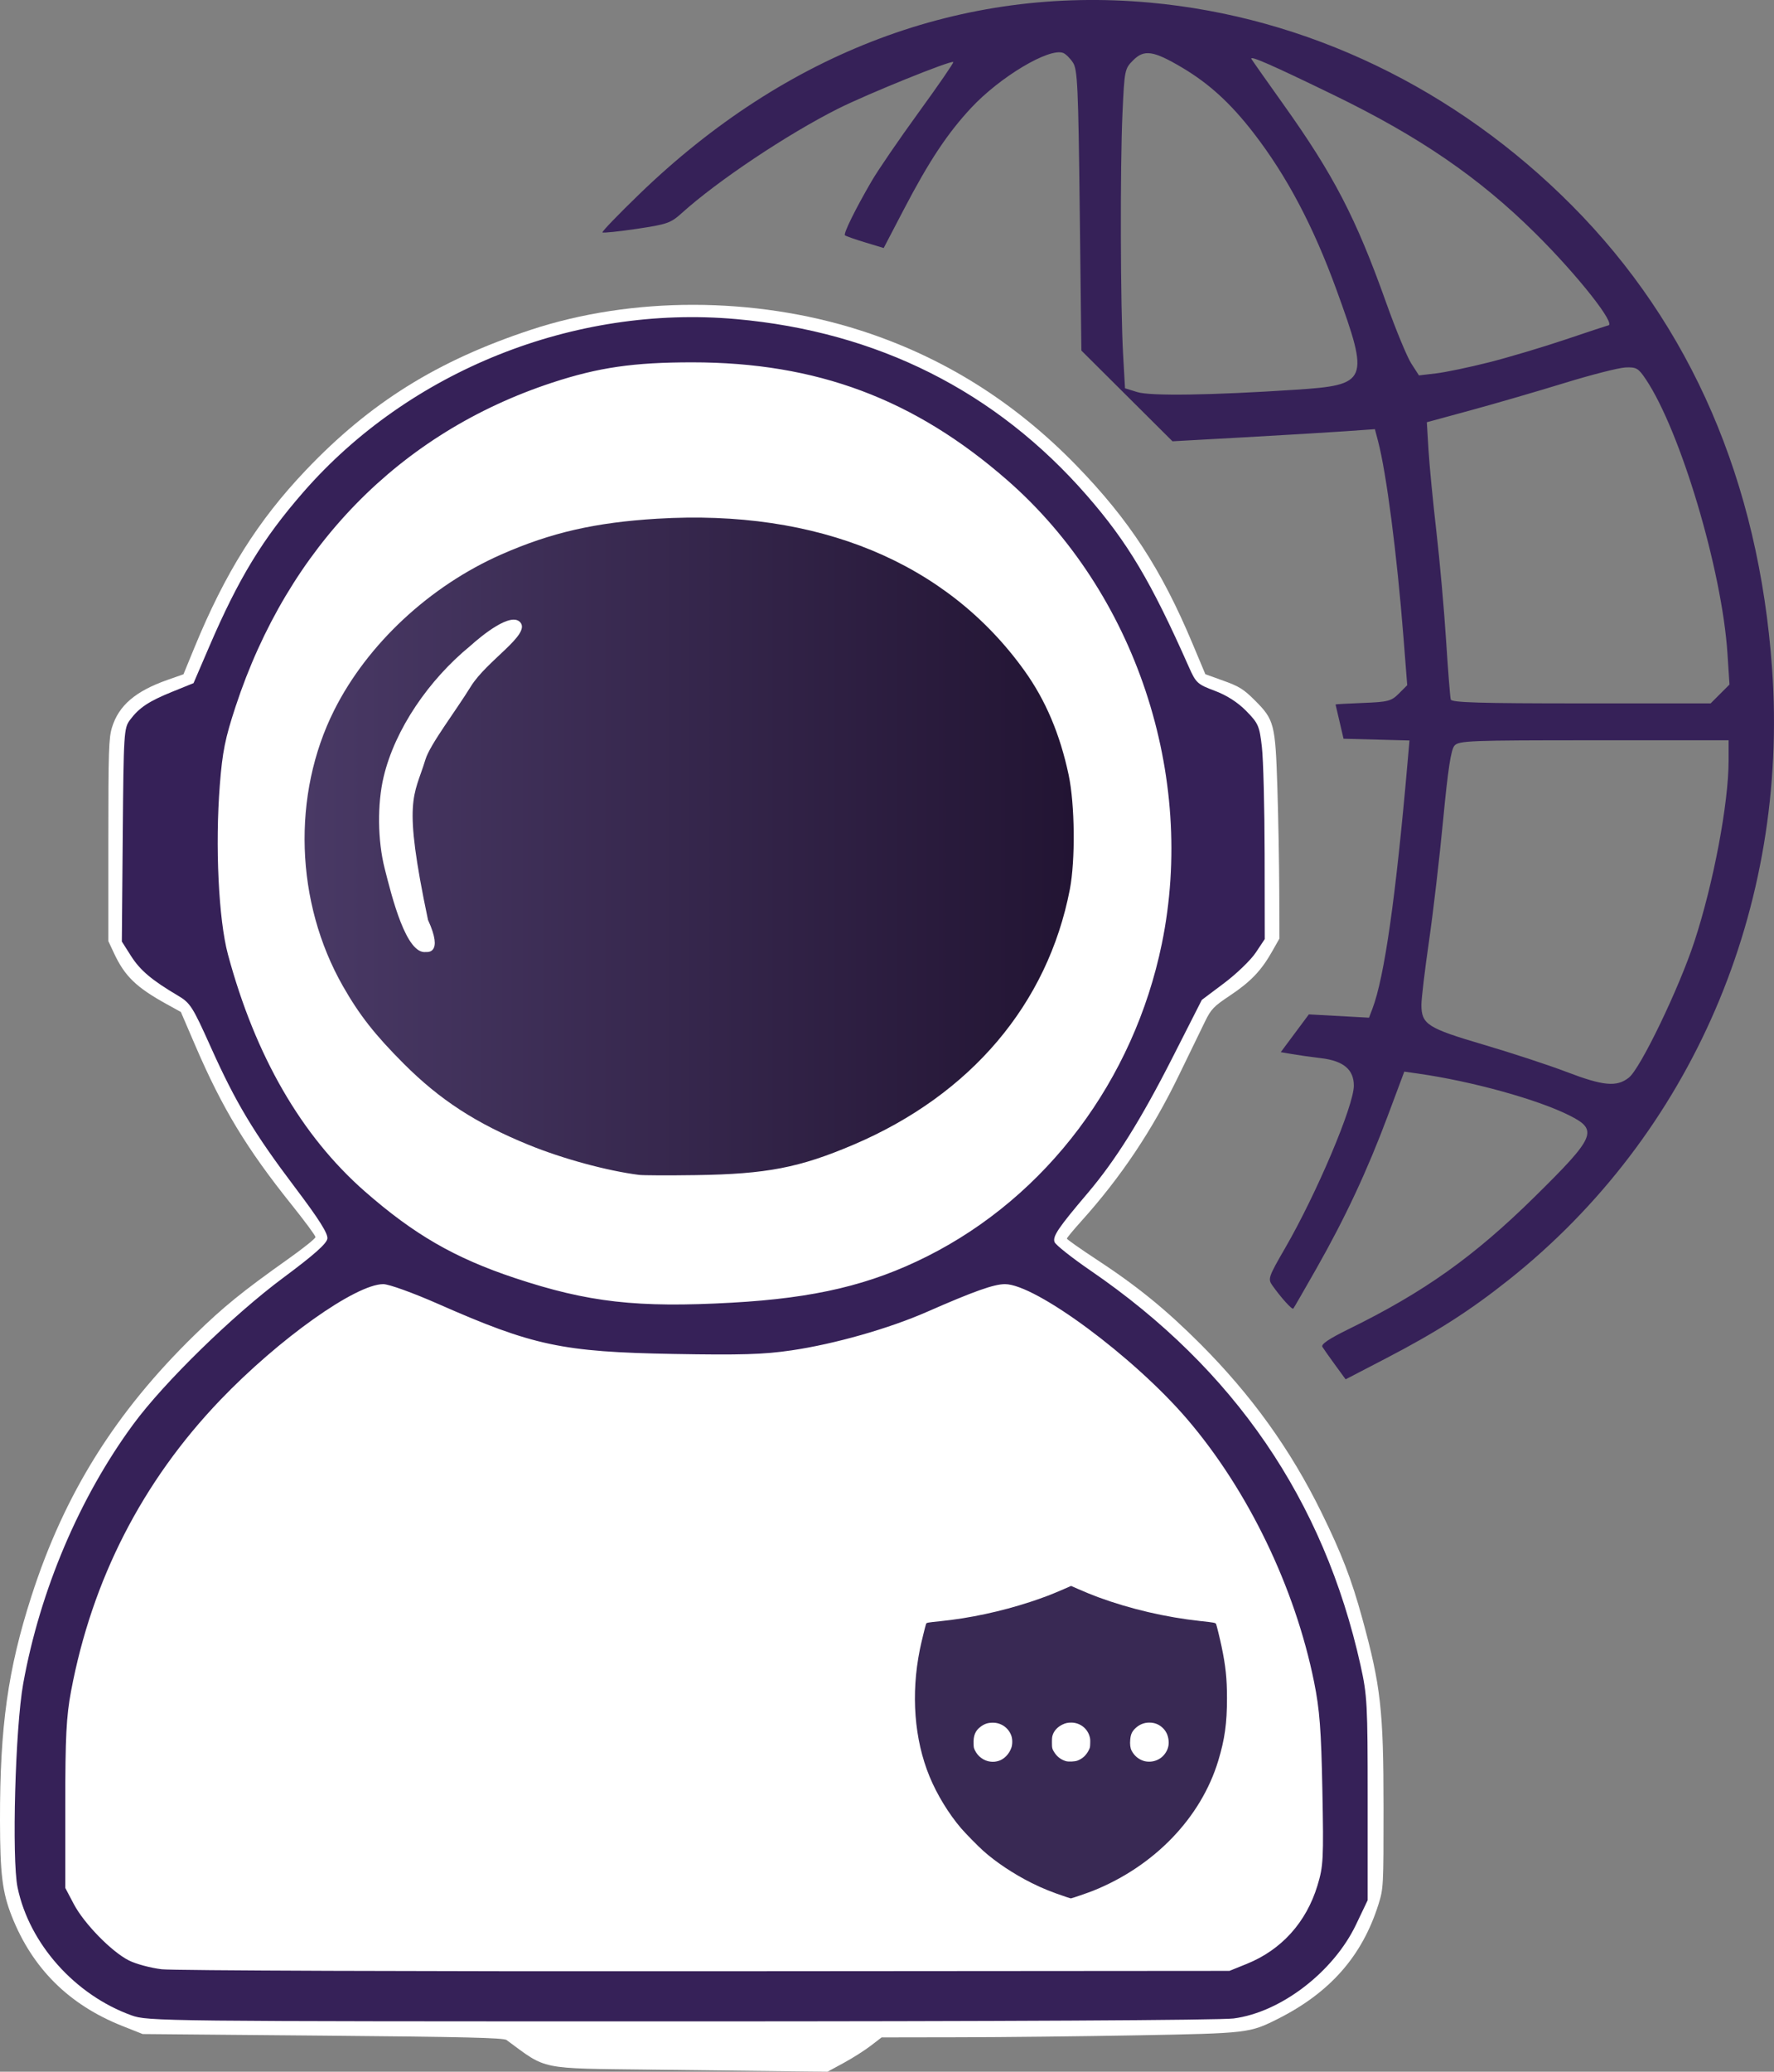 <?xml version="1.0" encoding="UTF-8" standalone="no"?>
<!-- Created with Inkscape (http://www.inkscape.org/) -->

<svg
   version="1.1"
   id="svg1"
   width="577.534"
   height="674.242"
   viewBox="0 0 577.534 674.242"
   xmlns:xlink="http://www.w3.org/1999/xlink"
   xmlns="http://www.w3.org/2000/svg"
   xmlns:svg="http://www.w3.org/2000/svg">
  <rect x="0" y="0" width="577.534" height="674.242" fill="#808080" stroke="none"/>
  <defs
     id="defs1">
    <linearGradient
       xlink:href="#linearGradient17"
       id="linearGradient18"
       x1="101.141"
       y1="299.445"
       x2="351.538"
       y2="299.445"
       gradientUnits="userSpaceOnUse"
       gradientTransform="translate(609.449,-8.281)" />
    <linearGradient
       id="linearGradient17">
      <stop
         style="stop-color:#493965;stop-opacity:1;"
         offset="0"
         id="stop17" />
      <stop
         style="stop-color:#221433;stop-opacity:1;"
         offset="1"
         id="stop18" />
    </linearGradient>
  </defs>
  <g
     id="g1"
     transform="translate(612.577,6.827)">
    <g
       id="g48"
       transform="translate(-614.258,-27.393)"
       style="stroke-width:49.95;stroke-dasharray:none">
      <path
         style="fill:#ffffff;fill-opacity:1;stroke-width:49.95;stroke-dasharray:none"
         d="m 213.775,694.136 c -36.975,-0.457 -33.827,0.187 -47.19,-9.654 -0.977,-0.719 -13.473,-1.017 -59.843,-1.424 l -58.608,-0.515 -6.64,-2.634 c -17.351,-6.882 -29.286,-18.733 -35.99,-35.739 -3.062,-7.767 -3.796,-13.748 -3.823,-31.152 -0.047,-30.538 2.563,-49.133 10.248,-73.001 10.714,-33.278 27.256,-59.758 53.073,-84.958 9.374,-9.15 15.613,-14.215 30.512,-24.771 4.883,-3.46 8.879,-6.661 8.88,-7.114 10e-4,-0.453 -3.481,-5.171 -7.737,-10.484 -14.714,-18.366 -22.628,-31.442 -31.437,-51.944 l -4.655,-10.833 -4.651,-2.568 c -9.853,-5.439 -13.6,-9.055 -17.083,-16.488 l -1.879,-4.009 v -32.849 c 0,-29.045 0.139,-33.296 1.197,-36.711 2.212,-7.136 7.612,-11.765 18,-15.428 l 5.265,-1.856 3.552,-8.647 c 10.037,-24.431 20.685,-41.376 36.313,-57.791 20.918,-21.97 42.751,-35.594 73.132,-45.635 33.029,-10.916 72.755,-10.877 107.158,0.104 26.902,8.587 50.329,23.219 70.599,44.094 17.126,17.637 27.575,33.658 37.713,57.826 l 4.212,10.04 5.941,2.138 c 5.08,1.828 6.556,2.753 10.189,6.384 6.316,6.313 6.659,7.657 7.321,28.708 0.302,9.61 0.575,24.519 0.606,33.131 l 0.056,15.658 -2.412,4.261 c -3.504,6.189 -6.957,9.796 -13.663,14.273 -5.377,3.589 -6.152,4.398 -8.17,8.509 -1.226,2.499 -5.048,10.361 -8.493,17.473 -8.683,17.925 -18.9,33.185 -31.826,47.537 -2.545,2.826 -4.628,5.346 -4.628,5.6 0,0.254 4.324,3.299 9.61,6.766 13.265,8.702 22.648,16.329 33.747,27.432 16.713,16.718 29.447,34.416 39.498,54.892 6.61,13.467 9.812,21.773 13.301,34.498 6.043,22.043 6.917,29.812 6.925,61.602 0.007,25.552 -0.034,26.34 -1.631,31.426 -5.29,16.847 -15.752,28.76 -32.783,37.33 -9.172,4.615 -9.745,4.682 -45.603,5.343 -17.875,0.329 -43.95,0.618 -57.945,0.641 l -25.446,0.042 -3.559,2.734 c -1.958,1.504 -5.918,4.015 -8.801,5.581 l -5.242,2.847 -12.93,-0.141 c -7.111,-0.078 -27.083,-0.316 -44.381,-0.53 z"
         id="path15-7" />
    </g>
    <path
       style="fill:#ff0000;fill-opacity:0;stroke-width:34.91;stroke-dasharray:none"
       d="m 908.093,618.782 c -0.266,-18.591 -0.782,-36.932 -1.146,-40.758 -1.083,-11.369 -3.651,-15.727 -12.833,-21.773 -3.25,-2.141 -6.081,-4.458 -6.291,-5.149 -0.21,-0.691 -0.709,-5.975 -1.109,-11.741 -1.477,-21.284 -2.667,-26.867 -7.372,-34.614 -5.556,-9.147 -13.026,-16.027 -22.976,-21.162 l -5.668,-2.925 -12.93,-0.227 -12.93,-0.227 -6.125,3.717 c -8.634,5.24 -13.391,9.218 -18.137,15.166 -9.131,11.444 -10.667,17.088 -12.15,44.646 l -0.461,8.569 -4.125,2.199 c -5.037,2.685 -11.313,9.238 -14.39,15.027 l -2.271,4.273 -0.008,36.595 c -0.004,20.127 -0.203,37.774 -0.441,39.216 l -0.433,2.621 -46.91,-0.012 c -25.8,-0.007 -49.672,-0.303 -53.049,-0.658 -8.507,-0.895 -12.44,-2.857 -19.324,-9.64 -7.325,-7.217 -8.9,-10.588 -9.926,-21.233 -0.833,-8.641 -0.358,-33.418 0.854,-44.638 3.327,-30.783 16.504,-62.48 36.899,-88.761 15.012,-19.345 45.224,-44.601 58.758,-49.119 3.768,-1.258 3.626,-1.301 20.477,6.199 28.492,12.681 46.46,16.363 79.822,16.36 40.571,-0.004 56.502,-3.336 93.331,-19.519 10.59,-4.653 12.039,-4.65 21.037,0.056 16.019,8.377 39.548,28.878 52.473,45.72 10.216,13.311 21.505,34.188 27.377,50.624 3.584,10.033 6.862,22.951 8.513,33.547 1.503,9.647 2.218,42.086 1.109,50.338 -2.073,15.433 -13.381,27.618 -27.815,29.972 -3.091,0.504 -21.741,0.836 -53.056,0.945 l -48.289,0.168 z"
       id="path18"
       transform="translate(-1224.009,-22.508)" />
    <path
       style="fill:#ff0000;fill-opacity:0;stroke-width:34.91;stroke-dasharray:none"
       d="m 908.093,618.782 c -0.266,-18.591 -0.782,-36.932 -1.146,-40.758 -1.083,-11.369 -3.651,-15.727 -12.833,-21.773 -3.25,-2.141 -6.081,-4.458 -6.291,-5.149 -0.21,-0.691 -0.709,-5.975 -1.109,-11.741 -1.477,-21.284 -2.667,-26.867 -7.372,-34.614 -5.556,-9.147 -13.026,-16.027 -22.976,-21.162 l -5.668,-2.925 -12.93,-0.227 -12.93,-0.227 -6.125,3.717 c -8.634,5.24 -13.391,9.218 -18.137,15.166 -9.131,11.444 -10.667,17.088 -12.15,44.646 l -0.461,8.569 -4.125,2.199 c -5.037,2.685 -11.313,9.238 -14.39,15.027 l -2.271,4.273 -0.008,36.595 c -0.004,20.127 -0.203,37.774 -0.441,39.216 l -0.433,2.621 -46.91,-0.012 c -25.8,-0.007 -49.672,-0.303 -53.049,-0.658 -8.507,-0.895 -12.44,-2.857 -19.324,-9.64 -7.325,-7.217 -8.9,-10.588 -9.926,-21.233 -0.833,-8.641 -0.358,-33.418 0.854,-44.638 3.327,-30.783 16.504,-62.48 36.899,-88.761 15.012,-19.345 45.224,-44.601 58.758,-49.119 3.768,-1.258 3.626,-1.301 20.477,6.199 28.492,12.681 46.46,16.363 79.822,16.36 40.571,-0.004 56.502,-3.336 93.331,-19.519 10.59,-4.653 12.039,-4.65 21.037,0.056 16.019,8.377 39.548,28.878 52.473,45.72 10.216,13.311 21.505,34.188 27.377,50.624 3.584,10.033 6.862,22.951 8.513,33.547 1.503,9.647 2.218,42.086 1.109,50.338 -2.073,15.433 -13.381,27.618 -27.815,29.972 -3.091,0.504 -21.741,0.836 -53.056,0.945 l -48.289,0.168 z"
       id="path19"
       transform="translate(-1224.009,-22.508)" />
    <path
       style="fill:#ff0000;fill-opacity:0;stroke-width:34.91;stroke-dasharray:none"
       d="m 908.093,618.782 c -0.266,-18.591 -0.782,-36.932 -1.146,-40.758 -1.083,-11.369 -3.651,-15.727 -12.833,-21.773 -3.25,-2.141 -6.081,-4.458 -6.291,-5.149 -0.21,-0.691 -0.709,-5.975 -1.109,-11.741 -1.477,-21.284 -2.667,-26.867 -7.372,-34.614 -5.556,-9.147 -13.026,-16.027 -22.976,-21.162 l -5.668,-2.925 -12.93,-0.227 -12.93,-0.227 -6.125,3.717 c -8.634,5.24 -13.391,9.218 -18.137,15.166 -9.131,11.444 -10.667,17.088 -12.15,44.646 l -0.461,8.569 -4.125,2.199 c -5.037,2.685 -11.313,9.238 -14.39,15.027 l -2.271,4.273 -0.008,36.595 c -0.004,20.127 -0.203,37.774 -0.441,39.216 l -0.433,2.621 -46.91,-0.012 c -25.8,-0.007 -49.672,-0.303 -53.049,-0.658 -8.507,-0.895 -12.44,-2.857 -19.324,-9.64 -7.325,-7.217 -8.9,-10.588 -9.926,-21.233 -0.833,-8.641 -0.358,-33.418 0.854,-44.638 3.327,-30.783 16.504,-62.48 36.899,-88.761 15.012,-19.345 45.224,-44.601 58.758,-49.119 3.768,-1.258 3.626,-1.301 20.477,6.199 28.492,12.681 46.46,16.363 79.822,16.36 40.571,-0.004 56.502,-3.336 93.331,-19.519 10.59,-4.653 12.039,-4.65 21.037,0.056 16.019,8.377 39.548,28.878 52.473,45.72 10.216,13.311 21.505,34.188 27.377,50.624 3.584,10.033 6.862,22.951 8.513,33.547 1.503,9.647 2.218,42.086 1.109,50.338 -2.073,15.433 -13.381,27.618 -27.815,29.972 -3.091,0.504 -21.741,0.836 -53.056,0.945 l -48.289,0.168 z"
       id="path20"
       transform="translate(-1224.009,-22.508)" />
    <path
       style="fill:#ff0000;fill-opacity:0;stroke-width:34.91;stroke-dasharray:none"
       d="m 908.093,618.782 c -0.266,-18.591 -0.782,-36.932 -1.146,-40.758 -1.083,-11.369 -3.651,-15.727 -12.833,-21.773 -3.25,-2.141 -6.081,-4.458 -6.291,-5.149 -0.21,-0.691 -0.709,-5.975 -1.109,-11.741 -1.477,-21.284 -2.667,-26.867 -7.372,-34.614 -5.556,-9.147 -13.026,-16.027 -22.976,-21.162 l -5.668,-2.925 -12.93,-0.227 -12.93,-0.227 -6.125,3.717 c -8.634,5.24 -13.391,9.218 -18.137,15.166 -9.131,11.444 -10.667,17.088 -12.15,44.646 l -0.461,8.569 -4.125,2.199 c -5.037,2.685 -11.313,9.238 -14.39,15.027 l -2.271,4.273 -0.008,36.595 c -0.004,20.127 -0.203,37.774 -0.441,39.216 l -0.433,2.621 -46.91,-0.012 c -25.8,-0.007 -49.672,-0.303 -53.049,-0.658 -8.507,-0.895 -12.44,-2.857 -19.324,-9.64 -7.325,-7.217 -8.9,-10.588 -9.926,-21.233 -0.833,-8.641 -0.358,-33.418 0.854,-44.638 3.327,-30.783 16.504,-62.48 36.899,-88.761 15.012,-19.345 45.224,-44.601 58.758,-49.119 3.768,-1.258 3.626,-1.301 20.477,6.199 28.492,12.681 46.46,16.363 79.822,16.36 40.571,-0.004 56.502,-3.336 93.331,-19.519 10.59,-4.653 12.039,-4.65 21.037,0.056 16.019,8.377 39.548,28.878 52.473,45.72 10.216,13.311 21.505,34.188 27.377,50.624 3.584,10.033 6.862,22.951 8.513,33.547 1.503,9.647 2.218,42.086 1.109,50.338 -2.073,15.433 -13.381,27.618 -27.815,29.972 -3.091,0.504 -21.741,0.836 -53.056,0.945 l -48.289,0.168 z"
       id="path21"
       transform="translate(-1224.009,-22.508)" />
    <path
       style="fill:#ff0000;fill-opacity:0;stroke-width:34.91;stroke-dasharray:none"
       d="m 810.51,433.888 c -27.421,-4.253 -48.4,-12.458 -66.935,-26.178 -9.836,-7.281 -24.885,-22.844 -30.839,-31.892 -8.342,-12.678 -16.378,-30.201 -21.034,-45.867 -3.73,-12.549 -4.2,-16.96 -4.2,-39.44 0,-27.579 0.698,-32.153 7.838,-51.329 12.268,-32.952 32.22,-58.585 59.607,-76.579 24.743,-16.257 48.289,-24.093 75.831,-25.236 34.999,-1.452 68.693,8.701 95.282,28.713 38.172,28.729 60.809,72.077 62.467,119.618 1.759,50.449 -22.071,98.744 -61.936,125.52 -17.197,11.551 -36.761,18.855 -58.771,21.941 -11.011,1.544 -48.946,2.027 -57.31,0.73 z m 51.344,-34.3 c 26.663,-4.087 56.518,-20.437 73.86,-40.45 12.337,-14.237 20.738,-31.091 24.782,-49.717 1.704,-7.848 1.697,-30.488 -0.012,-38.44 -2.894,-13.463 -7.904,-25.296 -14.886,-35.157 -4.506,-6.363 -16.124,-18.269 -22.818,-23.381 -18.199,-13.901 -40.705,-22.345 -66.754,-25.043 -10.225,-1.059 -37.051,-0.434 -46.564,1.085 -33.557,5.358 -61.569,21.667 -80.069,46.619 -7.642,10.307 -13.088,22.079 -16.159,34.931 -2.119,8.866 -2.322,31.929 -0.362,41.018 3.369,15.62 9.396,28.583 19.063,41.001 5.55,7.129 17.298,18.742 24.061,23.785 15.081,11.246 36.234,20.024 59.058,24.509 6.436,1.264 36.811,0.771 46.801,-0.76 z"
       id="path22"
       transform="translate(-1224.009,-22.508)" />
    <path
       style="fill:url(#linearGradient18);fill-opacity:1;stroke-width:34.91;stroke-dasharray:none"
       d="m 819.47,398.047 c -10.423,-1.327 -24.837,-5.247 -35.927,-9.771 -17.12,-6.984 -28.892,-14.629 -40.669,-26.414 -9.383,-9.389 -14.445,-15.841 -19.796,-25.231 -15.56,-27.306 -16.665,-62.331 -2.833,-89.848 10.819,-21.524 31.114,-40.413 54.45,-50.68 16.107,-7.086 30.491,-10.381 50.661,-11.606 52.336,-3.178 94.264,14.156 119.578,49.439 6.891,9.604 11.566,20.622 14.401,33.94 2.035,9.558 2.22,27.804 0.379,37.303 -7.22,37.25 -32.241,66.766 -70.375,83.02 -17.636,7.517 -28.337,9.585 -51.348,9.923 -8.841,0.13 -17.176,0.096 -18.521,-0.075 z M 750.77,315.075 c -8.347,-39.641 -4.546,-39.997 -0.834,-52.215 1.484,-4.887 9.782,-15.665 14.761,-23.747 5.197,-8.437 19.452,-16.829 16.169,-20.826 -2.976,-3.624 -12.477,4.128 -16.448,7.7 -13.3,10.915 -24.364,26.886 -28.087,42.499 -2.103,8.819 -1.975,20.717 0.321,29.789 2.378,9.395 7.008,28.095 13.445,27.239 0.275,-0.037 5.867,0.868 0.675,-10.438 z"
       id="path10"
       transform="translate(-1224.009,-22.508)" />
    <path
       style="fill:#362158;fill-opacity:1"
       d="m -569.762,649.067 c -18.41,-6.62 -33.294,-23.319 -37.092,-41.612 -1.932,-9.306 -0.751,-52.051 1.834,-66.36 5.483,-30.36 18.377,-60.698 35.914,-84.5 10.026,-13.608 32.391,-35.434 48.781,-47.604 9.907,-7.356 14.095,-11.068 14.326,-12.694 0.235,-1.658 -2.692,-6.293 -10.505,-16.635 -13.413,-17.754 -19.326,-27.602 -27.465,-45.745 -5.914,-13.182 -6.659,-14.345 -10.72,-16.744 -8.463,-4.997 -12.262,-8.208 -15.225,-12.869 l -2.994,-4.709 0.292,-34.678 c 0.28,-33.225 0.378,-34.794 2.354,-37.438 2.989,-4.001 6.089,-6.063 13.825,-9.197 l 6.867,-2.782 5.14,-11.952 c 9.529,-22.157 17.377,-35.033 30.585,-50.185 34.455,-39.524 88.203,-61.021 140.876,-56.344 46.017,4.086 84.632,23.485 114.19,57.368 13.319,15.268 20.913,28.022 33.214,55.787 2.333,5.266 2.806,5.703 8.466,7.82 3.9,1.458 7.477,3.753 10.238,6.566 3.935,4.009 4.306,4.86 5.096,11.68 0.469,4.046 0.872,19.776 0.896,34.956 l 0.044,27.6 -2.932,4.4 c -1.613,2.42 -6.225,6.875 -10.25,9.9 l -7.317,5.5 -9.5,18.692 c -10.33,20.326 -18.561,33.474 -27.658,44.188 -9.574,11.275 -11.481,14.095 -10.775,15.934 0.357,0.931 5.663,5.129 11.791,9.329 46.696,32.004 75.869,74.651 87.808,128.358 2.186,9.835 2.334,12.591 2.334,43.5 v 33 l -3.783,7.922 c -7.371,15.438 -24.495,28.566 -39.864,30.561 -4.425,0.574 -76.258,0.953 -180.354,0.95 -169.156,-0.005 -173.121,-0.049 -178.437,-1.961 z m 363.092,-16.759 c 11.283,-4.562 19.361,-13.517 23,-25.5 1.915,-6.305 2.034,-8.618 1.597,-31.013 -0.384,-19.681 -0.887,-26.254 -2.694,-35.2 -6.214,-30.764 -21.507,-62.429 -41.326,-85.568 -17.336,-20.24 -49.323,-43.932 -59.313,-43.932 -3.593,0 -10.125,2.32 -25.379,9.015 -12.423,5.452 -30.16,10.493 -44.125,12.541 -9.086,1.332 -16.452,1.557 -38.331,1.166 -36.281,-0.647 -45.779,-2.664 -76.693,-16.286 -8.156,-3.594 -16.043,-6.437 -17.855,-6.437 -8.968,0 -33.98,17.775 -53.107,37.74 -25.35,26.461 -41.746,58.461 -48.554,94.76 -1.541,8.215 -1.875,14.819 -1.875,37 v 27 l 2.762,5.24 c 3.344,6.345 12.224,15.447 17.892,18.338 2.281,1.164 7.118,2.467 10.747,2.896 3.63,0.429 83.324,0.723 177.099,0.653 l 170.5,-0.127 z m -167.617,-215.183 c 27.04,-1.511 45.1,-5.799 63.605,-15.103 38.861,-19.539 67.216,-57.319 76.347,-101.721 11.262,-54.766 -8.624,-114.4 -50.299,-150.834 -30.28,-26.473 -62.103,-38.373 -102.615,-38.373 -19.048,0 -30.516,1.665 -45.577,6.617 -49.626,16.318 -85.984,53.516 -103.07,105.451 -3.393,10.315 -4.265,14.647 -5.115,25.432 -1.562,19.813 -0.408,43.876 2.648,55.222 8.888,33.001 23.906,58.993 44.537,77.08 16.022,14.046 29.287,21.703 48.879,28.215 23.839,7.924 39.824,9.737 70.66,8.014 z m 196.375,20.278 c -1.878,-2.571 -3.749,-5.224 -4.159,-5.895 -0.511,-0.836 2.166,-2.646 8.5,-5.75 24.541,-12.025 40.827,-23.598 60.576,-43.049 19.868,-19.568 20.81,-21.753 11.419,-26.48 -10.421,-5.246 -31.716,-11.143 -49.289,-13.651 l -4.539,-0.648 -5.357,14.332 c -6.642,17.771 -13.827,33.152 -23.187,49.638 -3.964,6.982 -7.378,12.901 -7.587,13.155 -0.381,0.462 -4.014,-3.564 -6.879,-7.622 -1.432,-2.028 -1.177,-2.763 4.174,-12 10.255,-17.703 22.413,-46.415 22.413,-52.929 0,-5.237 -3.36,-8.067 -10.616,-8.942 -3.236,-0.39 -7.525,-0.993 -9.53,-1.339 l -3.646,-0.629 4.574,-6.146 4.574,-6.146 9.791,0.54 9.791,0.54 1.101,-2.894 c 3.908,-10.27 7.595,-36.078 11.442,-80.109 l 0.631,-7.216 -10.733,-0.284 -10.733,-0.284 -1.281,-5.5 c -0.705,-3.025 -1.3,-5.568 -1.324,-5.651 -0.023,-0.083 3.998,-0.308 8.936,-0.5 8.199,-0.319 9.214,-0.585 11.69,-3.062 l 2.712,-2.713 -1.212,-15.455 c -2.13,-27.163 -5.556,-53.602 -8.292,-63.994 l -1.02,-3.874 -9.678,0.681 c -5.323,0.375 -20.149,1.263 -32.947,1.974 l -23.269,1.292 -14.832,-14.766 -14.832,-14.766 -0.532,-45.58 c -0.471,-40.384 -0.723,-45.872 -2.208,-48.138 -0.922,-1.407 -2.358,-2.82 -3.192,-3.14 -4.558,-1.749 -20.549,7.793 -29.936,17.864 -7.725,8.287 -13.708,17.308 -21.94,33.08 l -6.548,12.545 -6.079,-1.841 c -3.344,-1.012 -6.286,-2.048 -6.539,-2.3 -0.544,-0.544 3.408,-8.56 8.706,-17.659 2.082,-3.575 8.994,-13.669 15.361,-22.432 6.367,-8.763 11.414,-16.095 11.215,-16.294 -0.663,-0.663 -27.966,10.384 -37.5,15.172 -16.516,8.295 -39.314,23.519 -50.913,33.998 -3.572,3.227 -4.794,3.654 -14.635,5.116 -5.905,0.877 -10.933,1.4 -11.172,1.16 -0.239,-0.239 5.16,-5.842 11.998,-12.452 47.965,-46.363 105.229,-67.855 166.115,-62.345 51.138,4.628 99.654,27.938 137.547,66.084 38.748,39.007 60.782,89.97 65.109,150.594 5.562,77.922 -26.193,151.679 -85.656,198.95 -12.726,10.117 -23.632,17.092 -40.086,25.637 l -13.086,6.796 z m 95.611,-93.508 c 3.777,-2.971 16.368,-29.119 21.365,-44.37 6.191,-18.895 11.11,-44.934 11.11,-58.809 v -6.622 h -43.845 c -40.499,0 -43.963,0.134 -45.397,1.75 -1.142,1.287 -2.119,7.697 -3.696,24.25 -1.179,12.375 -3.251,30.122 -4.603,39.438 -1.352,9.316 -2.459,18.604 -2.459,20.639 0,6.364 1.918,7.596 20.21,12.984 9.168,2.701 21.309,6.685 26.979,8.853 12.02,4.597 16.376,5.001 20.336,1.886 z m 29.697,-124.87 3.069,-3.069 -0.667,-10.181 c -1.771,-27.035 -15.269,-72.32 -26.582,-89.181 -2.422,-3.61 -3.066,-3.984 -6.613,-3.833 -2.161,0.092 -11.13,2.381 -19.93,5.086 -8.8,2.705 -22.467,6.68 -30.37,8.833 l -14.37,3.914 0.542,9 c 0.298,4.95 1.451,16.875 2.563,26.5 1.111,9.625 2.536,25.6 3.166,35.5 0.63,9.9 1.317,18.562 1.526,19.25 0.297,0.974 9.672,1.25 42.489,1.25 h 42.108 z M -190.881,120.017 c 23.747,-1.556 24.233,-2.728 13.439,-32.423 -7.54,-20.744 -16.226,-37.178 -27.036,-51.155 -7.499,-9.696 -14.496,-16.085 -23.347,-21.319 -9.237,-5.462 -12.268,-5.912 -15.831,-2.348 -2.777,2.777 -2.849,3.136 -3.498,17.329 -0.79,17.264 -0.669,63.034 0.207,78.465 l 0.623,10.972 4,1.242 c 4.277,1.328 24.003,1.036 51.444,-0.763 z m 62.98,-8.906 c 6.367,-1.609 17.643,-4.971 25.059,-7.471 7.416,-2.5 13.603,-4.546 13.75,-4.546 3.029,0 -9.85,-16.333 -23.673,-30.021 -18.295,-18.117 -37.654,-31.39 -65.56,-44.952 -20.372,-9.901 -27.651,-13.083 -26.826,-11.727 0.402,0.66 5.061,7.275 10.353,14.7 16.41,23.022 23.654,36.986 33.461,64.5 3.137,8.8 6.829,17.744 8.205,19.876 l 2.502,3.876 5.577,-0.655 c 3.067,-0.36 10.786,-1.972 17.152,-3.581 z"
       id="path1" />
    <path
       style="fill:#392954;fill-opacity:1;stroke-width:0.571"
       d="m -265.283,610.6 c -4.873,-1.626 -7.908,-2.85 -11.433,-4.611 -5.861,-2.928 -11.687,-6.805 -15.841,-10.54 -1.75,-1.573 -5.681,-5.58 -7.117,-7.254 -4.032,-4.699 -7.868,-10.983 -10.28,-16.841 -4.981,-12.099 -6.102,-26.8 -3.155,-41.377 0.438,-2.165 1.798,-7.747 2.033,-8.343 0.144,-0.364 0.511,-0.431 4.609,-0.843 9.53,-0.959 19.79,-3.159 29.348,-6.294 4.12,-1.352 6.9,-2.412 10.872,-4.149 l 2.366,-1.034 2.123,0.93 c 2.654,1.162 4.761,2.022 6.746,2.754 10.321,3.804 22.011,6.53 33.158,7.732 4.606,0.497 4.988,0.569 5.175,0.978 0.197,0.433 1.222,4.618 1.786,7.297 1.332,6.325 1.768,10.479 1.767,16.839 -0.002,8.176 -0.722,13.34 -2.837,20.337 -5.598,18.517 -20.742,34.274 -40.647,42.295 -1.599,0.644 -7.126,2.55 -7.349,2.534 -0.07,-0.004 -0.667,-0.189 -1.326,-0.409 z m -22.244,-44.333 c 1.842,-0.533 3.496,-2.231 4.217,-4.33 0.365,-1.061 0.369,-2.731 0.01,-3.788 -0.886,-2.605 -3.292,-4.331 -6.03,-4.325 -1.643,0.004 -2.716,0.351 -3.983,1.292 -1.78,1.321 -2.422,2.909 -2.308,5.703 0.046,1.122 0.084,1.289 0.463,2.055 0.979,1.976 2.86,3.345 4.972,3.617 0.946,0.122 1.683,0.06 2.659,-0.222 z m 25.725,-0.106 c 1.641,-0.622 2.865,-1.752 3.678,-3.398 0.416,-0.841 0.432,-0.919 0.471,-2.268 0.034,-1.198 0.004,-1.522 -0.221,-2.275 -0.779,-2.623 -3.161,-4.41 -5.907,-4.43 -1.18,-0.008 -1.986,0.173 -2.986,0.673 -1.543,0.771 -2.646,1.969 -3.106,3.374 -0.198,0.605 -0.24,1.019 -0.242,2.387 -0.004,1.898 0.074,2.19 0.9,3.433 0.873,1.313 2.144,2.243 3.659,2.678 0.864,0.248 2.888,0.154 3.754,-0.175 z m 25.248,0.06 c 1.483,-0.469 2.606,-1.321 3.452,-2.619 0.914,-1.403 1.192,-2.874 0.876,-4.63 -0.24,-1.332 -0.806,-2.439 -1.71,-3.343 -1.235,-1.235 -2.68,-1.83 -4.466,-1.838 -1.745,-0.008 -3.303,0.636 -4.603,1.903 -1.06,1.033 -1.456,1.914 -1.615,3.597 -0.147,1.545 0.01,2.824 0.448,3.644 0.86,1.611 2.13,2.711 3.776,3.271 1.185,0.403 2.596,0.409 3.843,0.014 z"
       id="path2" />
  </g>
</svg>
